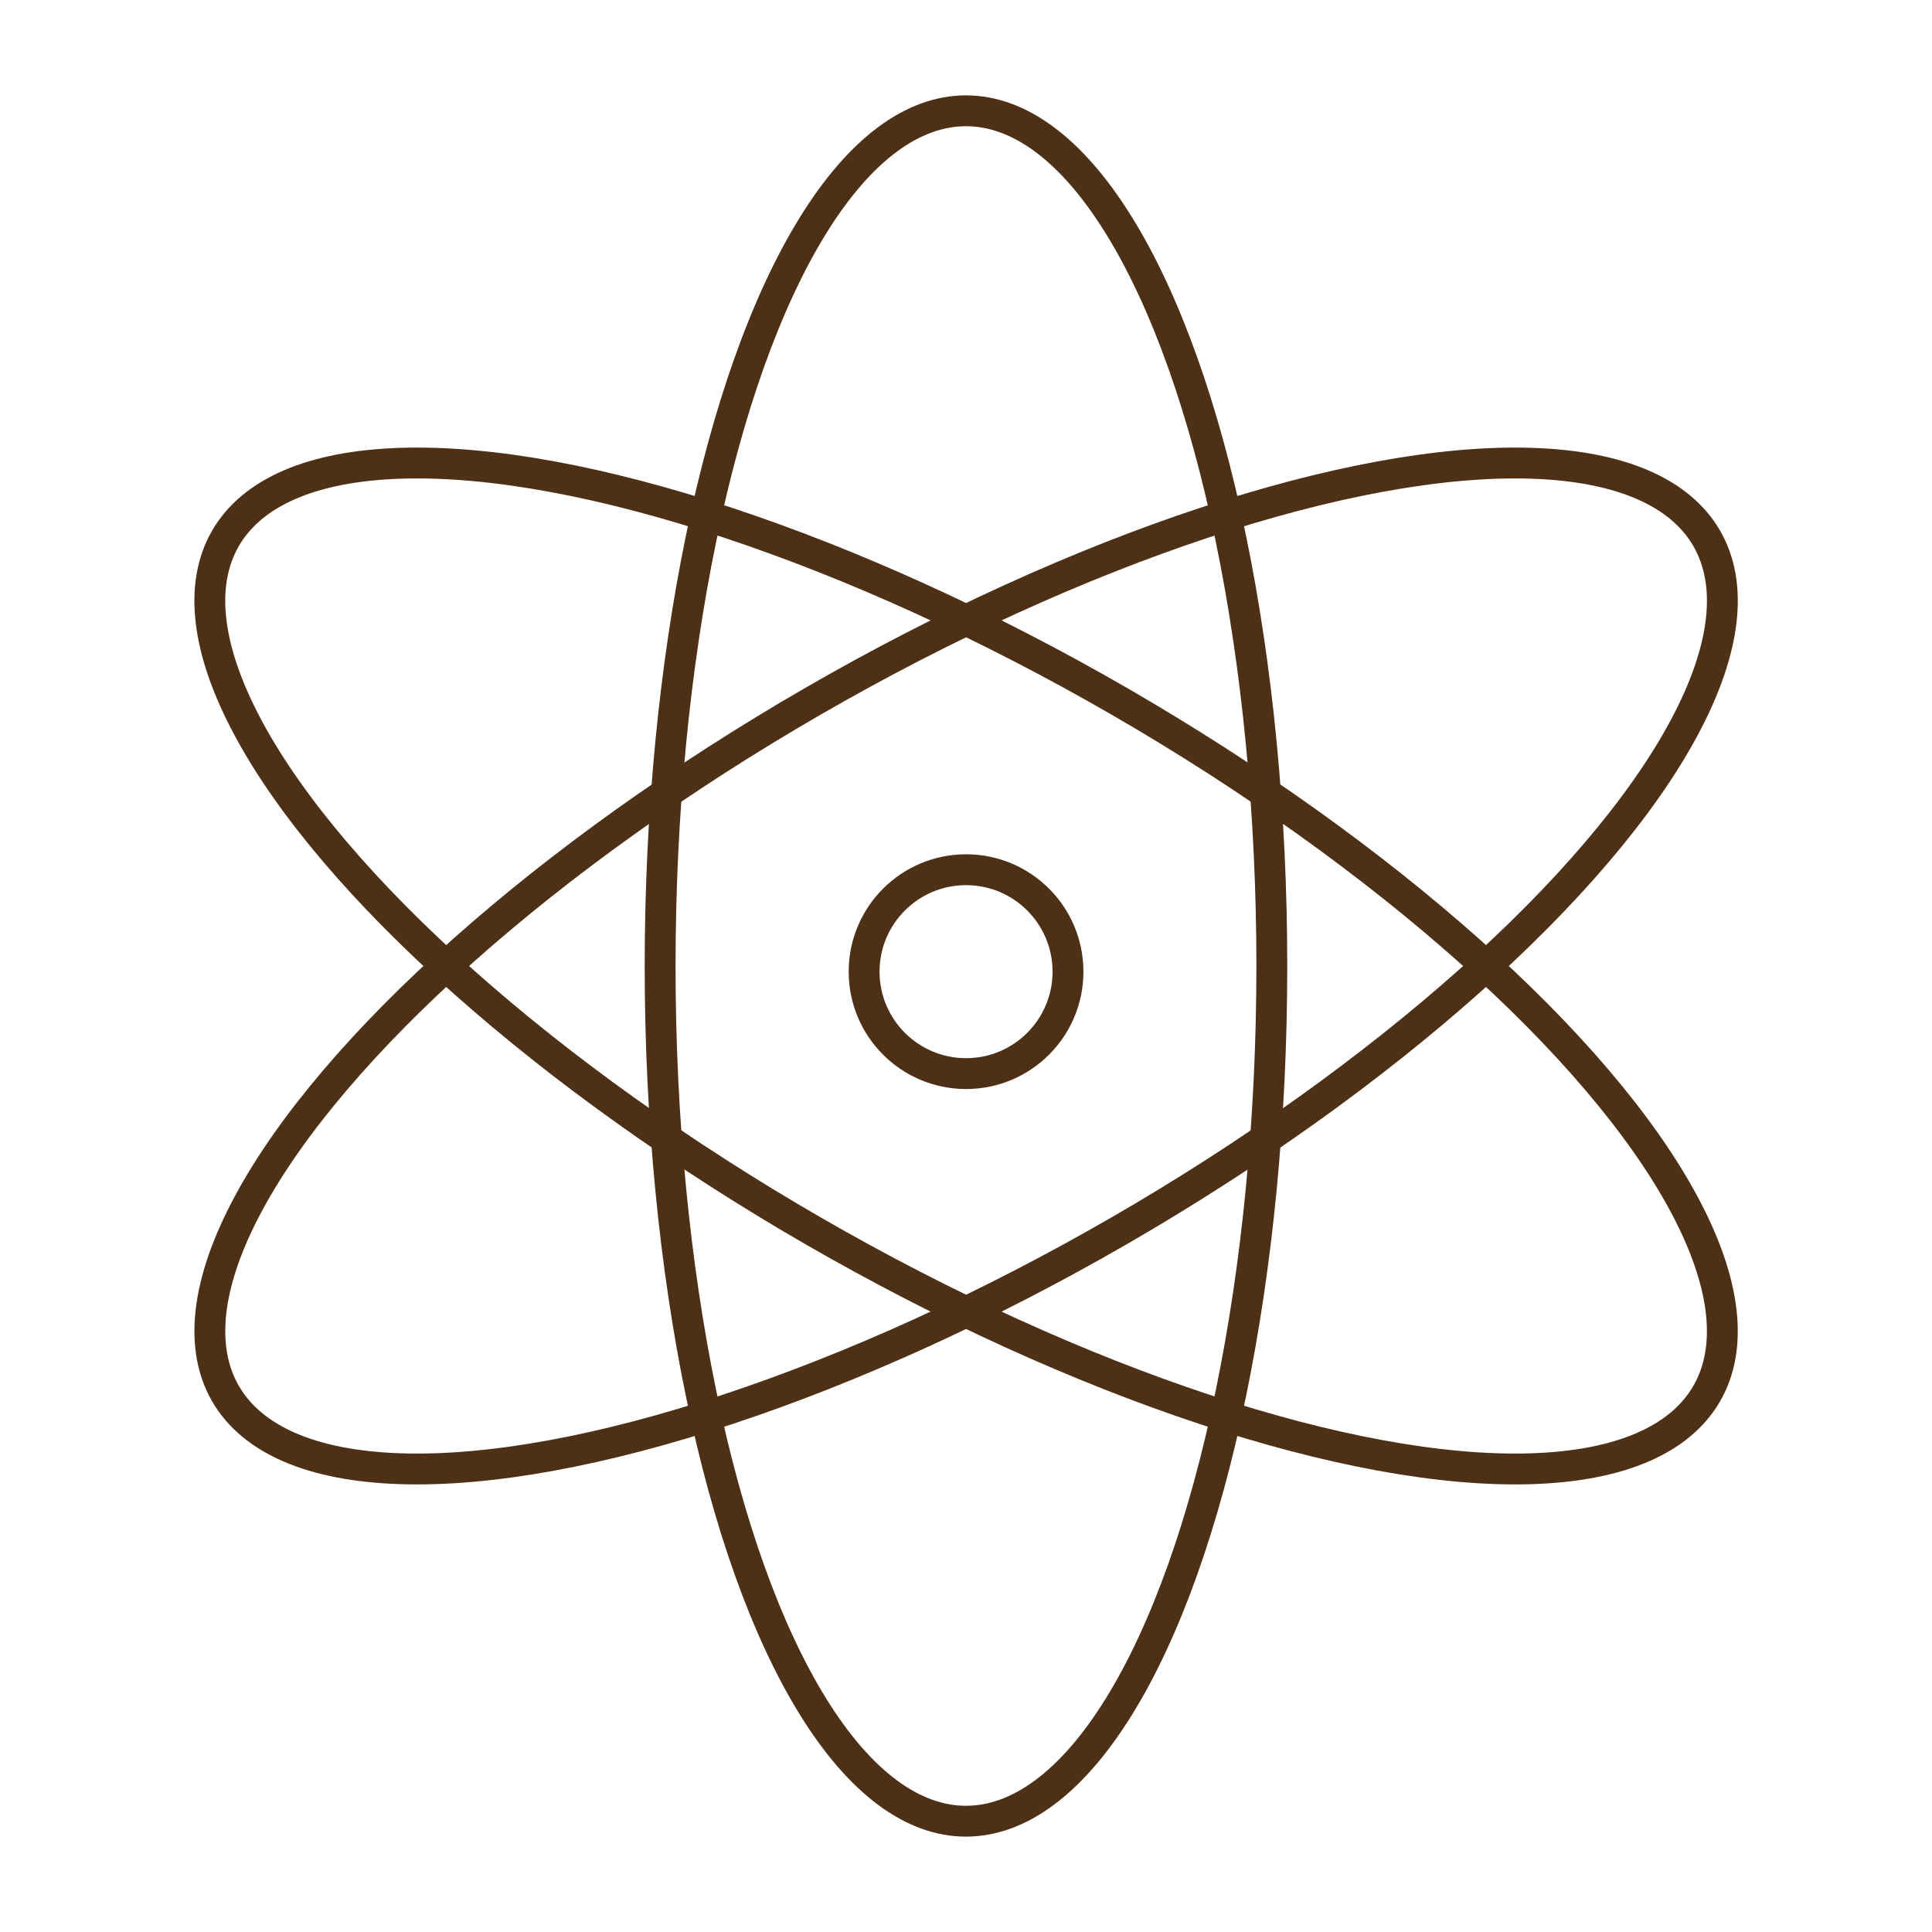 <svg width="72" height="72" viewBox="0 0 72 72" fill="none" xmlns="http://www.w3.org/2000/svg">
<ellipse cx="35.999" cy="36" rx="11.398" ry="31.871" stroke="#4D3016" stroke-width="1.15"/>
<ellipse cx="36.003" cy="36" rx="11.398" ry="31.871" transform="rotate(-60 36.003 36)" stroke="#4D3016" stroke-width="1.15"/>
<ellipse cx="36.004" cy="36" rx="11.398" ry="31.871" transform="rotate(-120 36.004 36)" stroke="#4D3016" stroke-width="1.15"/>
<circle cx="36.002" cy="36.211" r="3.799" stroke="#4D3016" stroke-width="1.15"/>
</svg>
